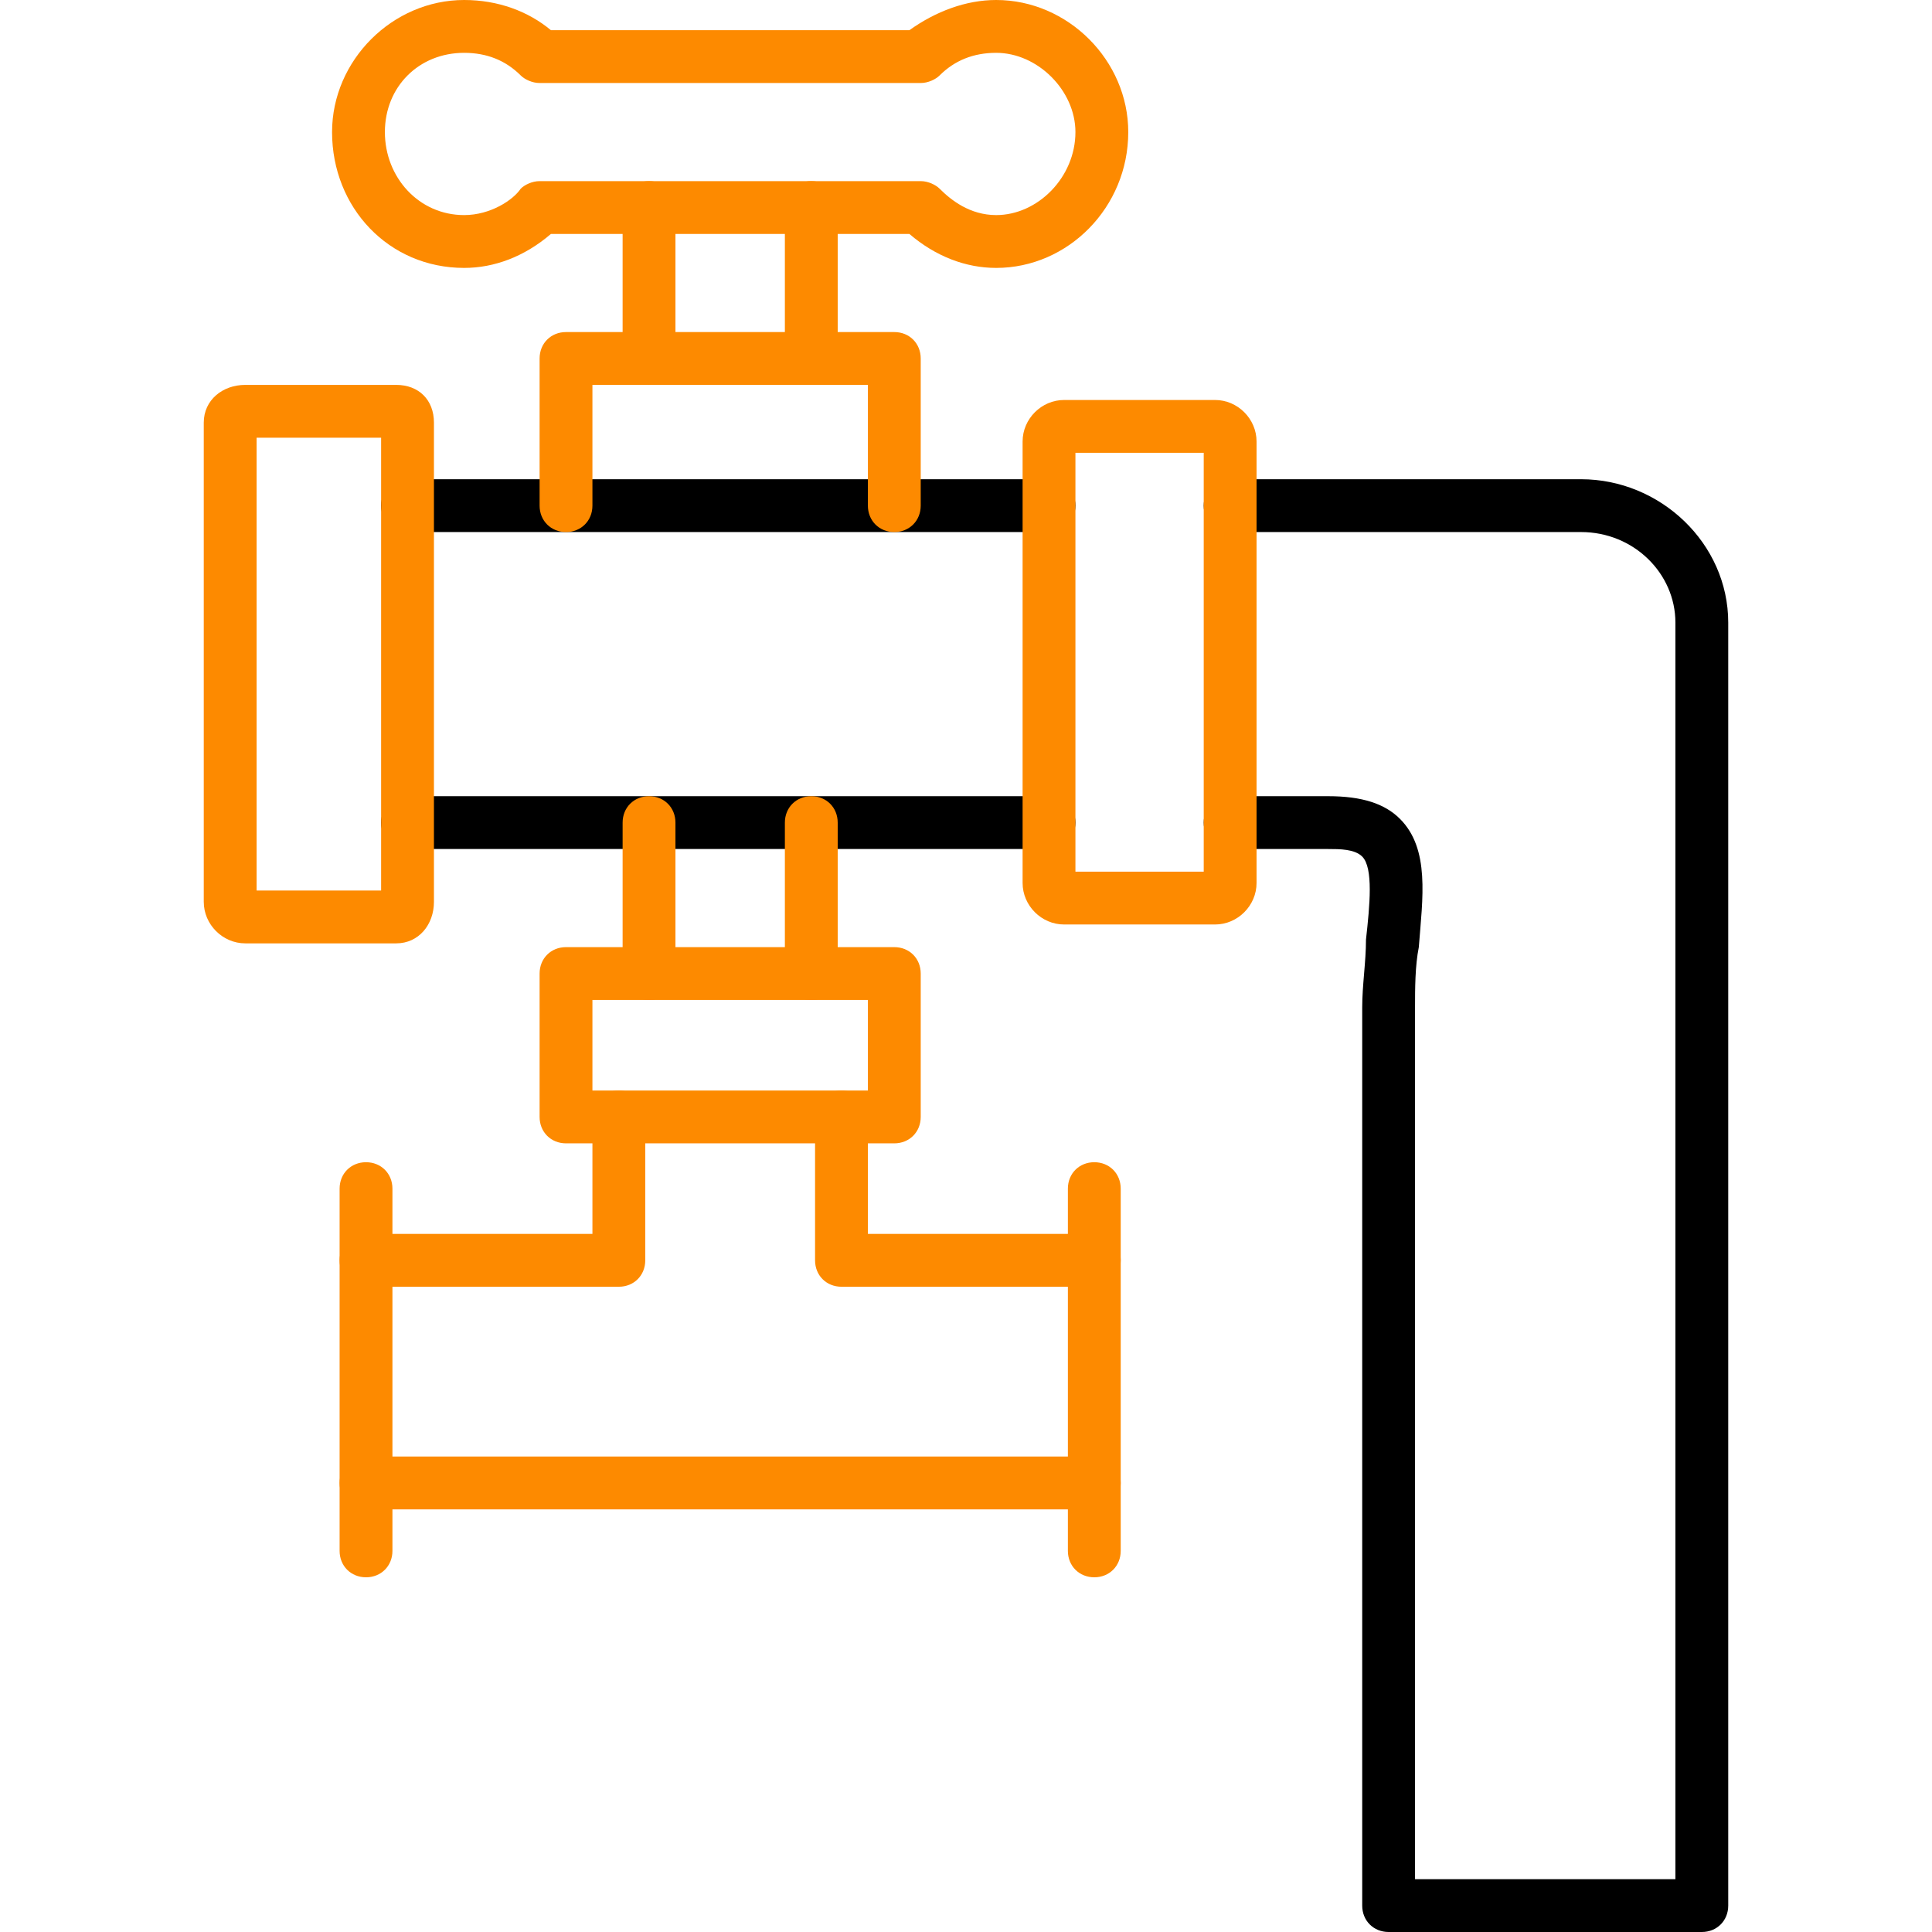<svg id="SvgjsSvg1028" width="288" height="288" xmlns="http://www.w3.org/2000/svg" version="1.1" xmlns:xlink="http://www.w3.org/1999/xlink" xmlns:svgjs="http://svgjs.com/svgjs"><defs id="SvgjsDefs1029"></defs><g id="SvgjsG1030"><svg xmlns="http://www.w3.org/2000/svg" fill-rule="evenodd" clip-rule="evenodd" image-rendering="optimizeQuality" shape-rendering="geometricPrecision" text-rendering="geometricPrecision" viewBox="0 0 512 512" width="288" height="288"><path d="M451 512l-83 0c-4,0 -7,-3 -7,-7l0 -238c0,-6 1,-12 1,-18 1,-9 2,-19 -1,-22 -2,-2 -6,-2 -9,-2 0,0 0,0 0,0l-26 0c-4,0 -7,-3 -7,-7 0,-4 3,-7 7,-7l26 0c9,0 15,2 19,6 8,8 6,21 5,34 -1,5 -1,11 -1,16l0 231 69 0 0 -333c0,-13 -11,-24 -25,-24l-93 0c-4,0 -7,-3 -7,-7 0,-4 3,-7 7,-7l93 0c21,0 39,17 39,38l0 340c0,4 -3,7 -7,7zm-173 -287l-170 0c-4,0 -7,-3 -7,-7 0,-4 3,-7 7,-7l170 0c4,0 7,3 7,7 0,4 -3,7 -7,7zm0 -84l-170 0c-4,0 -7,-3 -7,-7 0,-4 3,-7 7,-7l170 0c4,0 7,3 7,7 0,4 -3,7 -7,7z" fill="#000000" class="svgShape color000000-0 selectable"></path><path d="M322 245l-40 0c-6 0-11-5-11-11l0-117c0-6 5-11 11-11l40 0c6 0 11 5 11 11l0 117c0 6-5 11-11 11zm-37-14l34 0 0-111-34 0 0 111zm37-111l0 0 0 0zM105 250l-40 0c-6 0-11-5-11-11l0-127c0-6 5-10 11-10l40 0c6 0 10 4 10 10l0 127c0 6-4 11-10 11zm-37-14l33 0 0-120-33 0 0 120zm37-120l0 0 0 0zM237 141c-4 0-7-3-7-7l0-32-73 0 0 32c0 4-3 7-7 7-4 0-7-3-7-7l0-39c0-4 3-7 7-7l87 0c4 0 7 3 7 7l0 39c0 4-3 7-7 7z" fill="#fd8a00" class="svgShape color000000-1 selectable"></path><path d="M215 102c-4,0 -7,-3 -7,-7l0 -40c0,-4 3,-7 7,-7 4,0 7,3 7,7l0 40c0,4 -3,7 -7,7zm-43 0c-4,0 -7,-3 -7,-7l0 -40c0,-4 3,-7 7,-7 4,0 7,3 7,7l0 40c0,4 -3,7 -7,7z" fill="#fd8a00" class="svgShape color000000-2 selectable"></path><path d="M264 71c-8 0-16-3-23-9l-95 0c-7 6-15 9-23 9-20 0-35-16-35-36 0-19 16-35 35-35 9 0 17 3 23 8l95 0c7-5 15-8 23-8 19 0 35 16 35 35 0 20-16 36-35 36zm-121-23l101 0c2 0 4 1 5 2 3 3 8 7 15 7 11 0 21-10 21-22 0-11-10-21-21-21-6 0-11 2-15 6-1 1-3 2-5 2l-101 0c-2 0-4-1-5-2-4-4-9-6-15-6-12 0-21 9-21 21 0 12 9 22 21 22 7 0 13-4 15-7 1-1 3-2 5-2zM215 265c-4 0-7-3-7-7l0-40c0-4 3-7 7-7 4 0 7 3 7 7l0 40c0 4-3 7-7 7zm-43 0c-4 0-7-3-7-7l0-40c0-4 3-7 7-7 4 0 7 3 7 7l0 40c0 4-3 7-7 7z" fill="#fd8a00" class="svgShape color000000-3 selectable"></path><path d="M237 303l-87 0c-4,0 -7,-3 -7,-7l0 -38c0,-4 3,-7 7,-7l87 0c4,0 7,3 7,7l0 38c0,4 -3,7 -7,7zm-80 -14l73 0 0 -24 -73 0 0 24z" fill="#fd8a00" class="svgShape color000000-4 selectable"></path><path d="M290 400l-193 0c-4,0 -7,-3 -7,-7 0,-4 3,-7 7,-7l193 0c4,0 7,3 7,7 0,4 -3,7 -7,7zm0 -59l-67 0c-4,0 -7,-3 -7,-7l0 -38c0,-4 3,-7 7,-7 4,0 7,3 7,7l0 31 60 0c4,0 7,3 7,7 0,4 -3,7 -7,7zm-126 0l-67 0c-4,0 -7,-3 -7,-7 0,-4 3,-7 7,-7l60 0 0 -31c0,-4 3,-7 7,-7 4,0 7,3 7,7l0 38c0,4 -3,7 -7,7z" fill="#fd8a00" class="svgShape color000000-5 selectable"></path><path d="M97 418c-4 0-7-3-7-7l0-96c0-4 3-7 7-7 4 0 7 3 7 7l0 96c0 4-3 7-7 7zM290 418c-4 0-7-3-7-7l0-96c0-4 3-7 7-7 4 0 7 3 7 7l0 96c0 4-3 7-7 7z" fill="#fd8a00" class="svgShape color000000-6 selectable"></path></svg></g></svg>